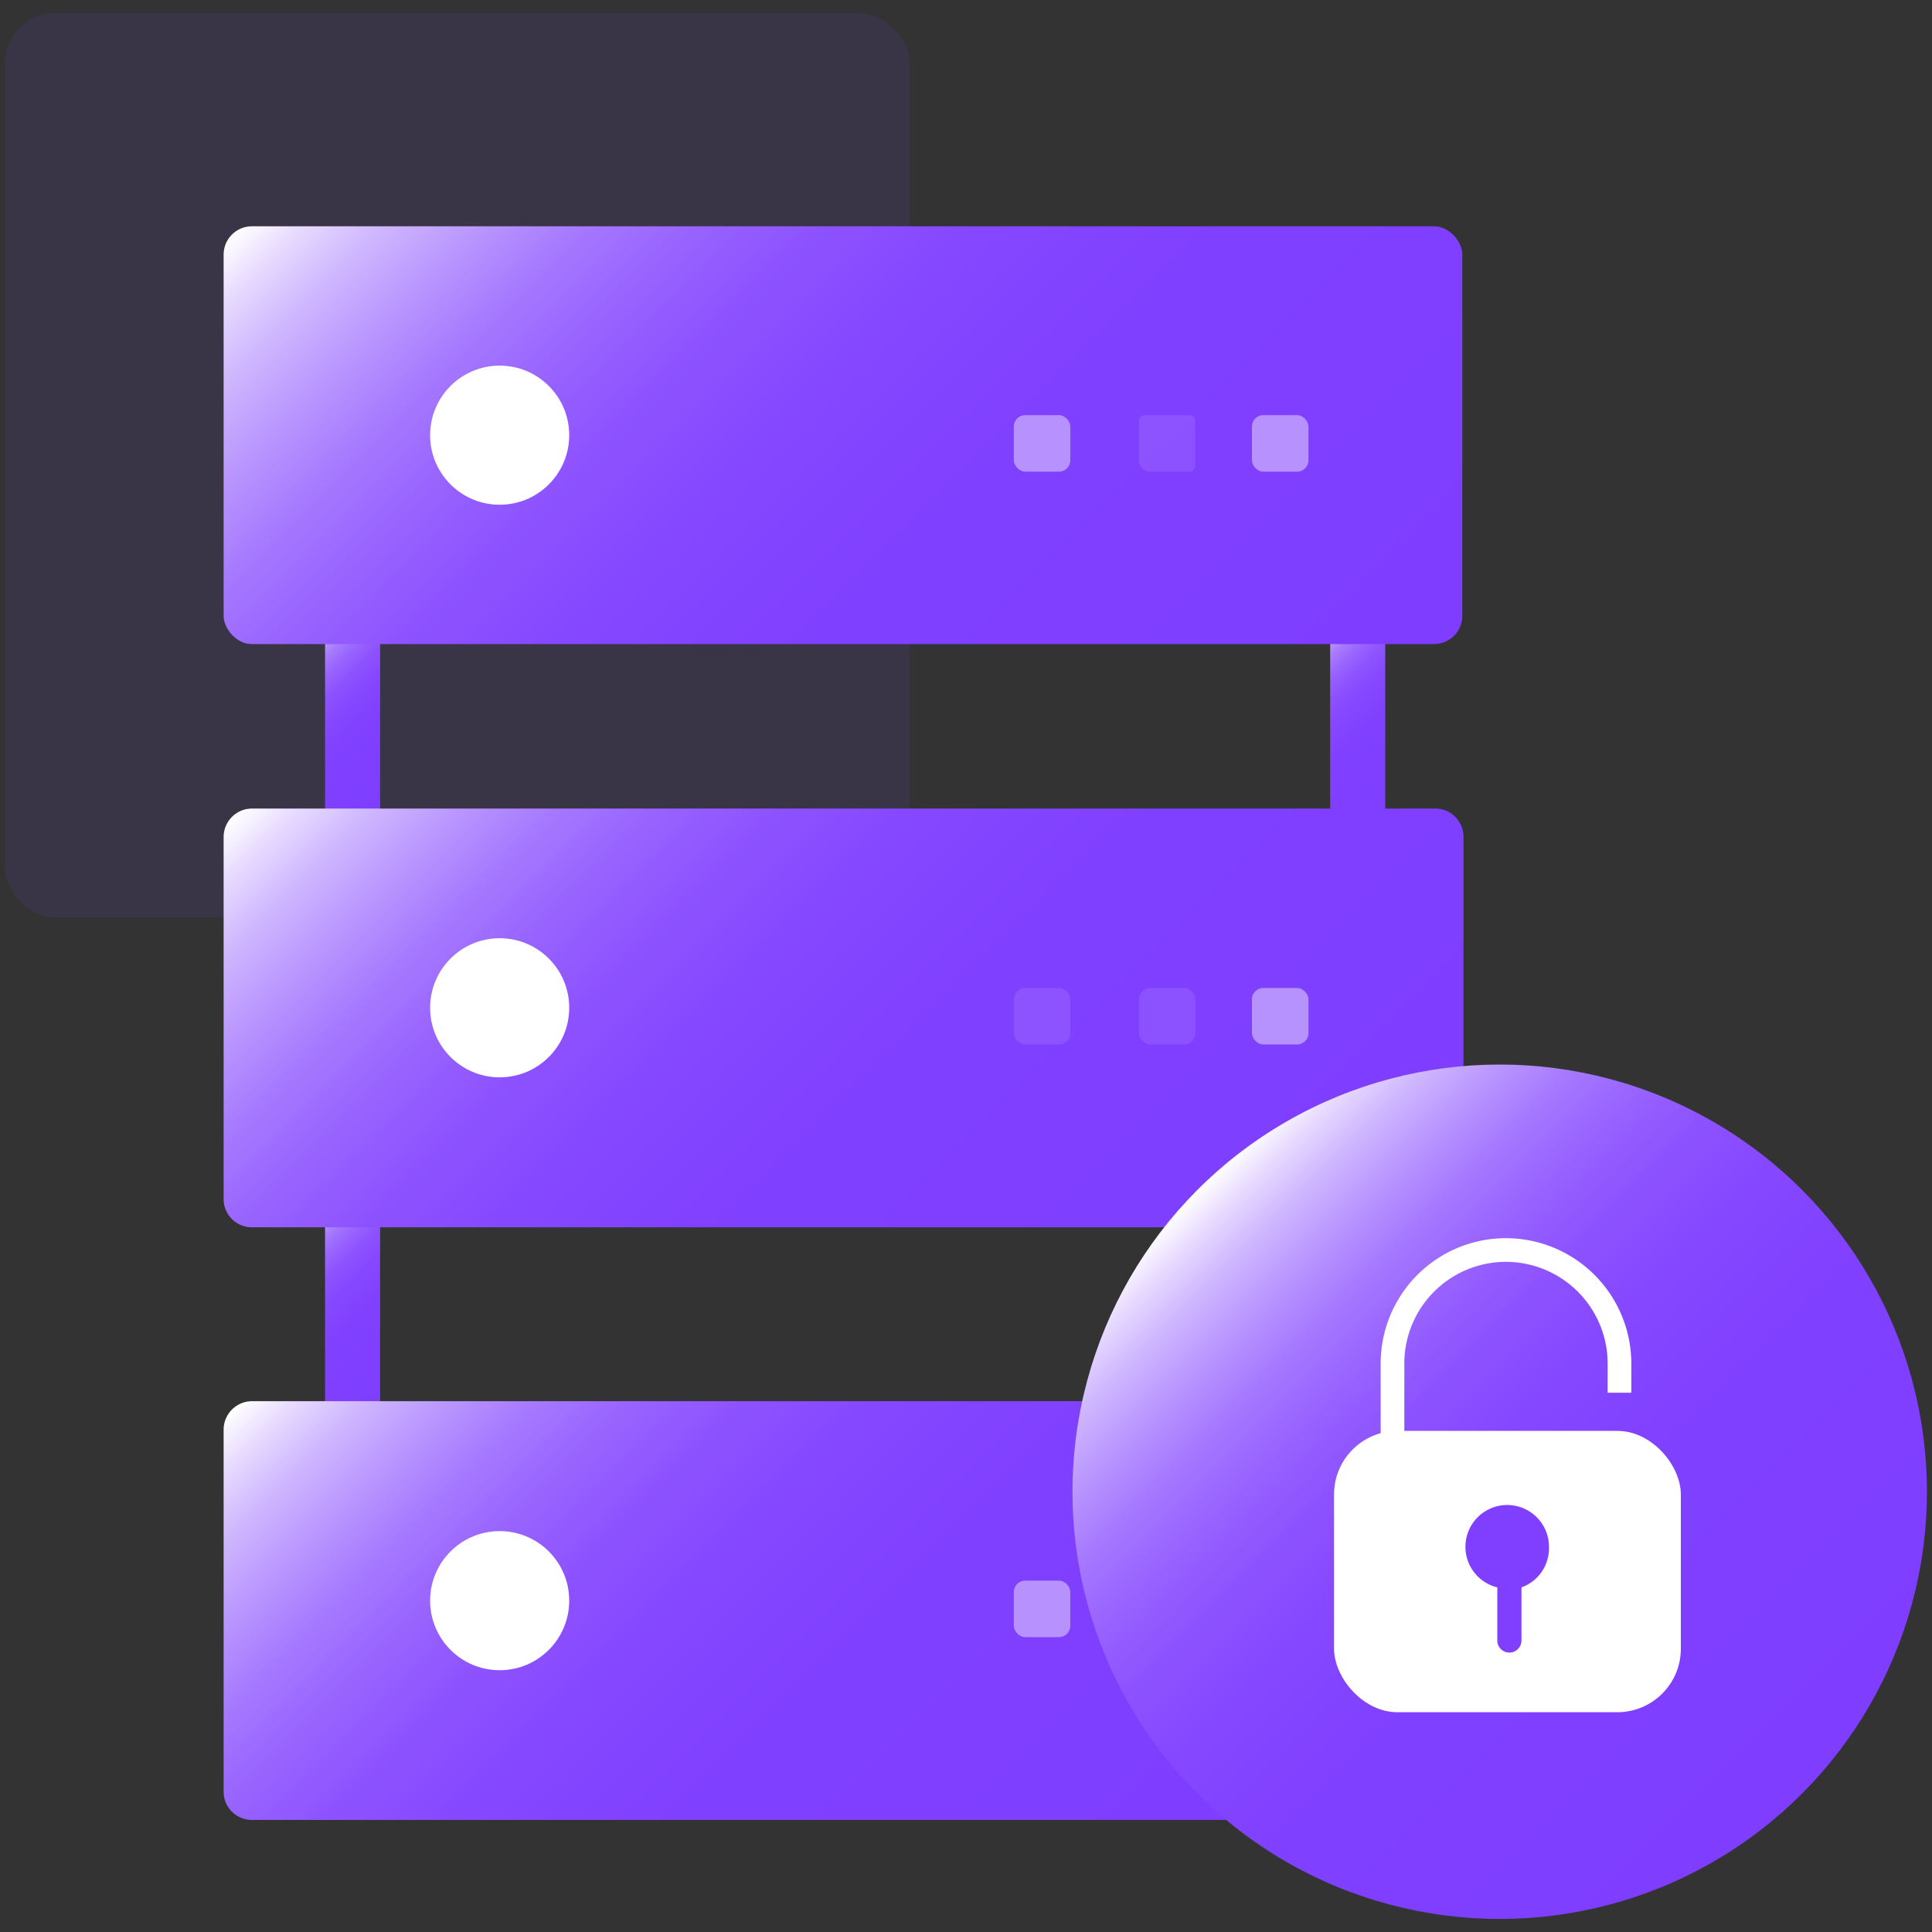 <svg id="图层_1" data-name="图层 1" xmlns="http://www.w3.org/2000/svg" xmlns:xlink="http://www.w3.org/1999/xlink" viewBox="0 0 80 80"><rect x="0" y="0" width="80" height="80" fill="#333333" stroke="none"/><defs><style>.cls-1{fill:#7f3eff;}.cls-1,.cls-9{opacity:0.1;}.cls-12,.cls-2,.cls-3,.cls-4{fill:none;}.cls-2,.cls-3,.cls-4{stroke-linecap:round;stroke-linejoin:round;stroke-width:2.28px;}.cls-2{stroke:url(#未命名的渐变_150);}.cls-3{stroke:url(#未命名的渐变_150-2);}.cls-4{stroke:url(#未命名的渐变_150-3);}.cls-5{fill:url(#未命名的渐变_150-4);}.cls-6{fill:url(#未命名的渐变_150-5);}.cls-7,.cls-8,.cls-9{fill:#fff;}.cls-8{opacity:0.43;}.cls-10{fill:url(#未命名的渐变_150-6);}.cls-11{fill:url(#未命名的渐变_150-7);}.cls-12{stroke:#fff;stroke-miterlimit:10;stroke-width:0.98px;}.cls-13{fill:#803eff;}</style><linearGradient id="未命名的渐变_150" x1="17.63" y1="56.69" x2="11.57" y2="50.63" gradientUnits="userSpaceOnUse"><stop offset="0" stop-color="#7f3eff"/><stop offset="0.39" stop-color="#8040ff"/><stop offset="0.54" stop-color="#8547ff"/><stop offset="0.64" stop-color="#8d52ff"/><stop offset="0.72" stop-color="#9863ff"/><stop offset="0.79" stop-color="#a679ff"/><stop offset="0.85" stop-color="#b895ff"/><stop offset="0.91" stop-color="#ceb5ff"/><stop offset="0.96" stop-color="#e6d9ff"/><stop offset="1" stop-color="#fff"/></linearGradient><linearGradient id="未命名的渐变_150-2" x1="59.07" y1="32.32" x2="53.36" y2="26.6" xlink:href="#未命名的渐变_150"/><linearGradient id="未命名的渐变_150-3" x1="17.45" y1="32.32" x2="11.74" y2="26.6" xlink:href="#未命名的渐变_150"/><linearGradient id="未命名的渐变_150-4" x1="51.71" y1="34.82" x2="18.1" y2="1.21" xlink:href="#未命名的渐变_150"/><linearGradient id="未命名的渐变_150-5" x1="49.13" y1="56.39" x2="18.1" y2="25.37" xlink:href="#未命名的渐变_150"/><linearGradient id="未命名的渐变_150-6" x1="43.82" y1="82.46" x2="14.69" y2="53.33" xlink:href="#未命名的渐变_150"/><linearGradient id="未命名的渐变_150-7" x1="74.61" y1="74.28" x2="49.59" y2="49.26" xlink:href="#未命名的渐变_150"/></defs><title>2</title><rect class="cls-1" x="0.21" y="0.54" width="37.45" height="37.45" rx="2.08"/><line class="cls-2" x1="14.6" y1="58.11" x2="14.6" y2="49.21"/><line class="cls-3" x1="56.22" y1="33.56" x2="56.22" y2="25.36"/><line class="cls-4" x1="14.6" y1="33.56" x2="14.6" y2="25.36"/><rect class="cls-5" x="9.26" y="9.37" width="51.29" height="17.3" rx="1.17"/><path class="cls-6" d="M50.77,50.82H10.43a1.17,1.17,0,0,1-1.17-1.17v-15a1.18,1.18,0,0,1,1.17-1.17h49a1.17,1.17,0,0,1,1.17,1.17V45"/><circle class="cls-7" cx="20.69" cy="18.02" r="2.88"/><rect class="cls-8" x="41.98" y="17.19" width="2.34" height="2.34" rx="0.47"/><path class="cls-9" d="M47.39,17.19h1.87a.23.23,0,0,1,.23.23V19.3a.23.23,0,0,1-.23.23H47.63a.47.47,0,0,1-.47-.47V17.43A.23.23,0,0,1,47.39,17.19Z"/><rect class="cls-8" x="51.84" y="17.19" width="2.34" height="2.34" rx="0.47"/><circle class="cls-7" cx="20.69" cy="41.73" r="2.88"/><rect class="cls-9" x="41.98" y="40.91" width="2.34" height="2.34" rx="0.47"/><rect class="cls-9" x="47.16" y="40.91" width="2.34" height="2.34" rx="0.47"/><rect class="cls-8" x="51.84" y="40.91" width="2.34" height="2.34" rx="0.47"/><path class="cls-10" d="M50.92,75.36H10.43a1.17,1.17,0,0,1-1.17-1.17v-15a1.18,1.18,0,0,1,1.17-1.17H46.19"/><circle class="cls-7" cx="20.69" cy="66.28" r="2.88"/><rect class="cls-8" x="41.98" y="65.45" width="2.34" height="2.34" rx="0.47"/><circle class="cls-11" cx="62.1" cy="61.77" r="17.69"/><path class="cls-12" d="M57.66,60.15V56.46a4.7,4.7,0,0,1,4.7-4.7h0a4.71,4.71,0,0,1,4.7,4.7v1.21"/><rect class="cls-7" x="55.24" y="59.25" width="14.36" height="11.65" rx="2.63"/><path class="cls-13" d="M64.14,64.07A1.73,1.73,0,1,0,62,65.73s0,.06,0,.09v2.11a.48.48,0,1,0,1,0V65.82a.28.28,0,0,0,0-.09A1.72,1.72,0,0,0,64.14,64.07Z"/></svg>